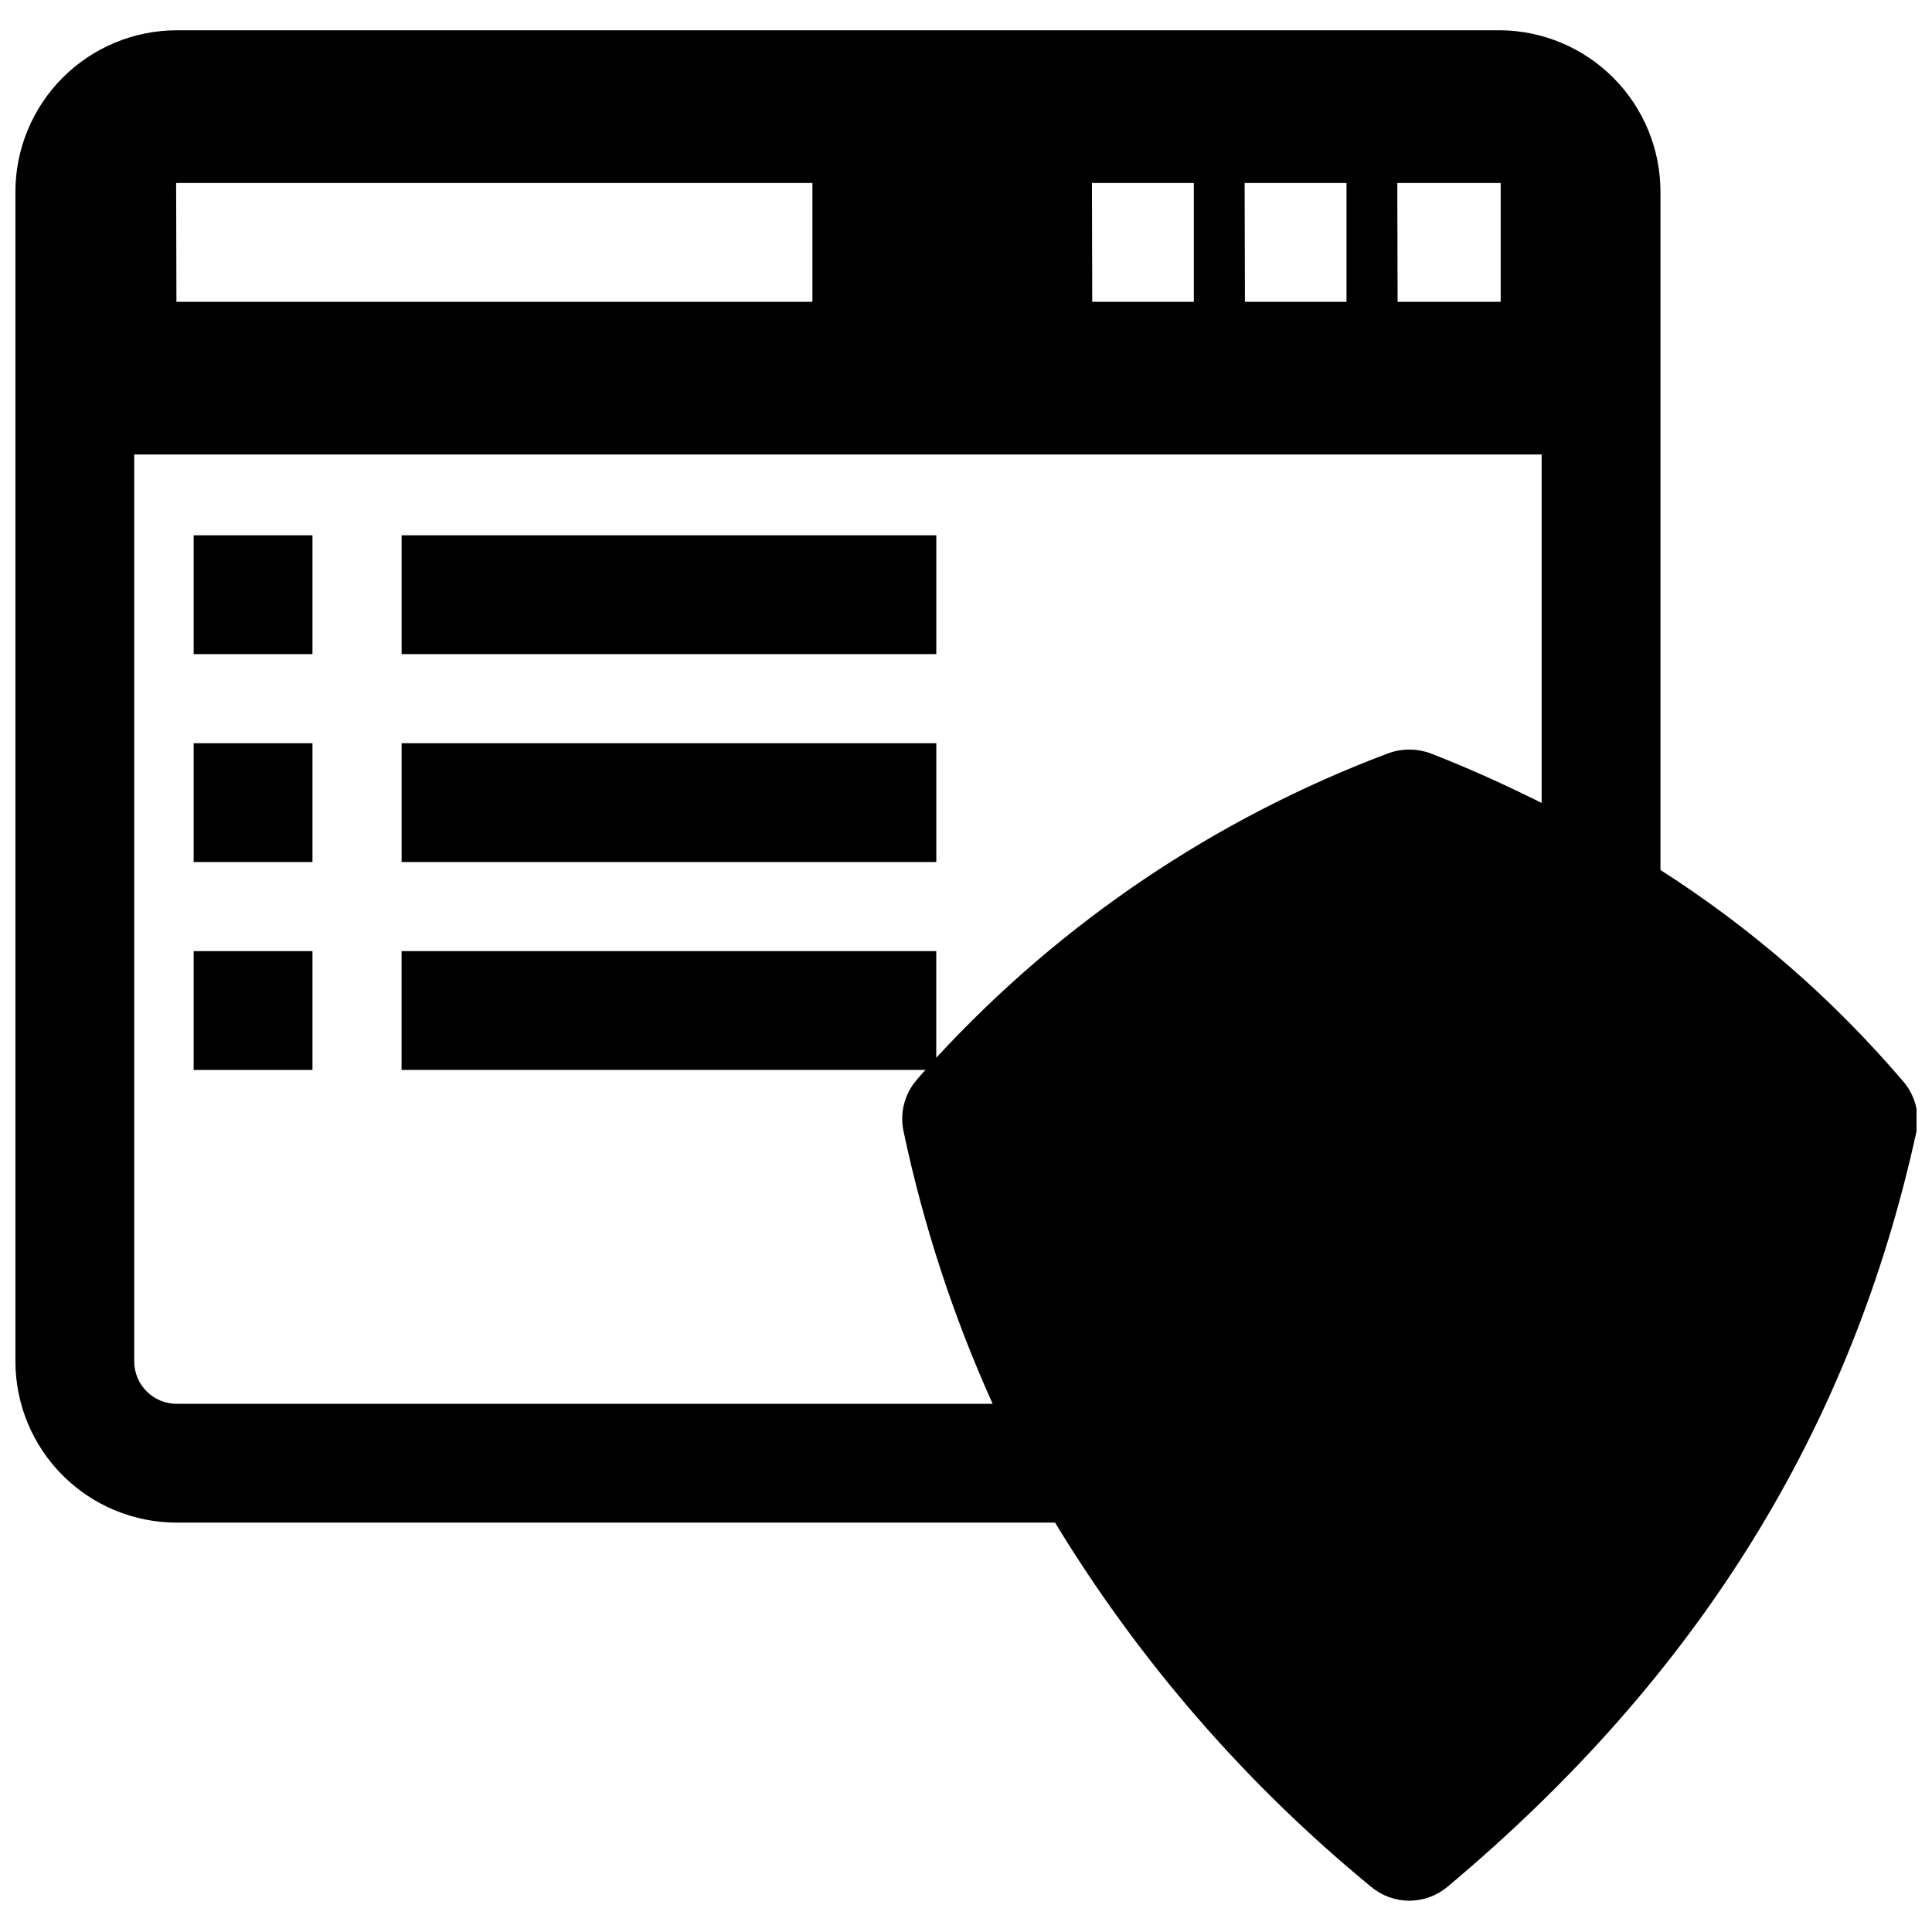 <?xml version="1.0" encoding="UTF-8"?>
<!-- Uploaded to: ICON Repo, www.svgrepo.com, Generator: ICON Repo Mixer Tools -->
<svg width="800px" height="800px" version="1.1" viewBox="144 144 512 512" xmlns="http://www.w3.org/2000/svg">
 <defs>
  <clipPath id="a">
   <path d="m148.09 152h503.81v496h-503.81z"/>
  </clipPath>
 </defs>
 <g clip-path="url(#a)">
  <path d="m648.12 430.3c-18.492-21.637-40.086-40.418-64.078-55.734v-179.8c-0.02-11.262-4.477-22.062-12.402-30.062-7.93-8-18.688-12.559-29.949-12.68h-350.86c-11.332 0.02-22.191 4.531-30.203 12.543s-12.523 18.871-12.543 30.199v310.08c0.02 11.32 4.535 22.172 12.547 30.172 8.016 8 18.875 12.492 30.199 12.492h232.77c22.277 36.664 50.594 69.297 83.758 96.512 2.836 2.375 6.418 3.68 10.117 3.68s7.281-1.305 10.117-3.68c66.516-55.734 107.06-121.31 124.3-200.19 0.938-4.856-0.461-9.867-3.777-13.539zm-133.82-237.81h27.395v31.488h-27.316zm-40.461 0h27v31.488h-26.922zm-40.461 0h27v31.488h-26.926zm-242.7 0h168.62v31.488h-168.54zm332.59 151.22c-3.727-1.418-7.844-1.418-11.57 0-45.605 17.164-86.559 44.77-119.58 80.609v-28.262h-141.7v31.488h138.86c-0.867 0.867-1.652 1.812-2.441 2.754-3.176 3.742-4.426 8.746-3.383 13.539 5.25 24.844 13.168 49.047 23.613 72.188h-216.24c-6.188 0-11.215-4.992-11.258-11.176v-240.41h372.98v92.34c-9.367-4.644-18.734-8.973-29.285-13.066z"/>
 </g>
 <path d="m195.32 285.86h31.488v31.488h-31.488z"/>
 <path d="m195.32 340.96h31.488v31.488h-31.488z"/>
 <path d="m195.32 396.06h31.488v31.488h-31.488z"/>
 <path d="m250.43 285.86h141.7v31.488h-141.7z"/>
 <path d="m250.43 340.96h141.7v31.488h-141.7z"/>
</svg>